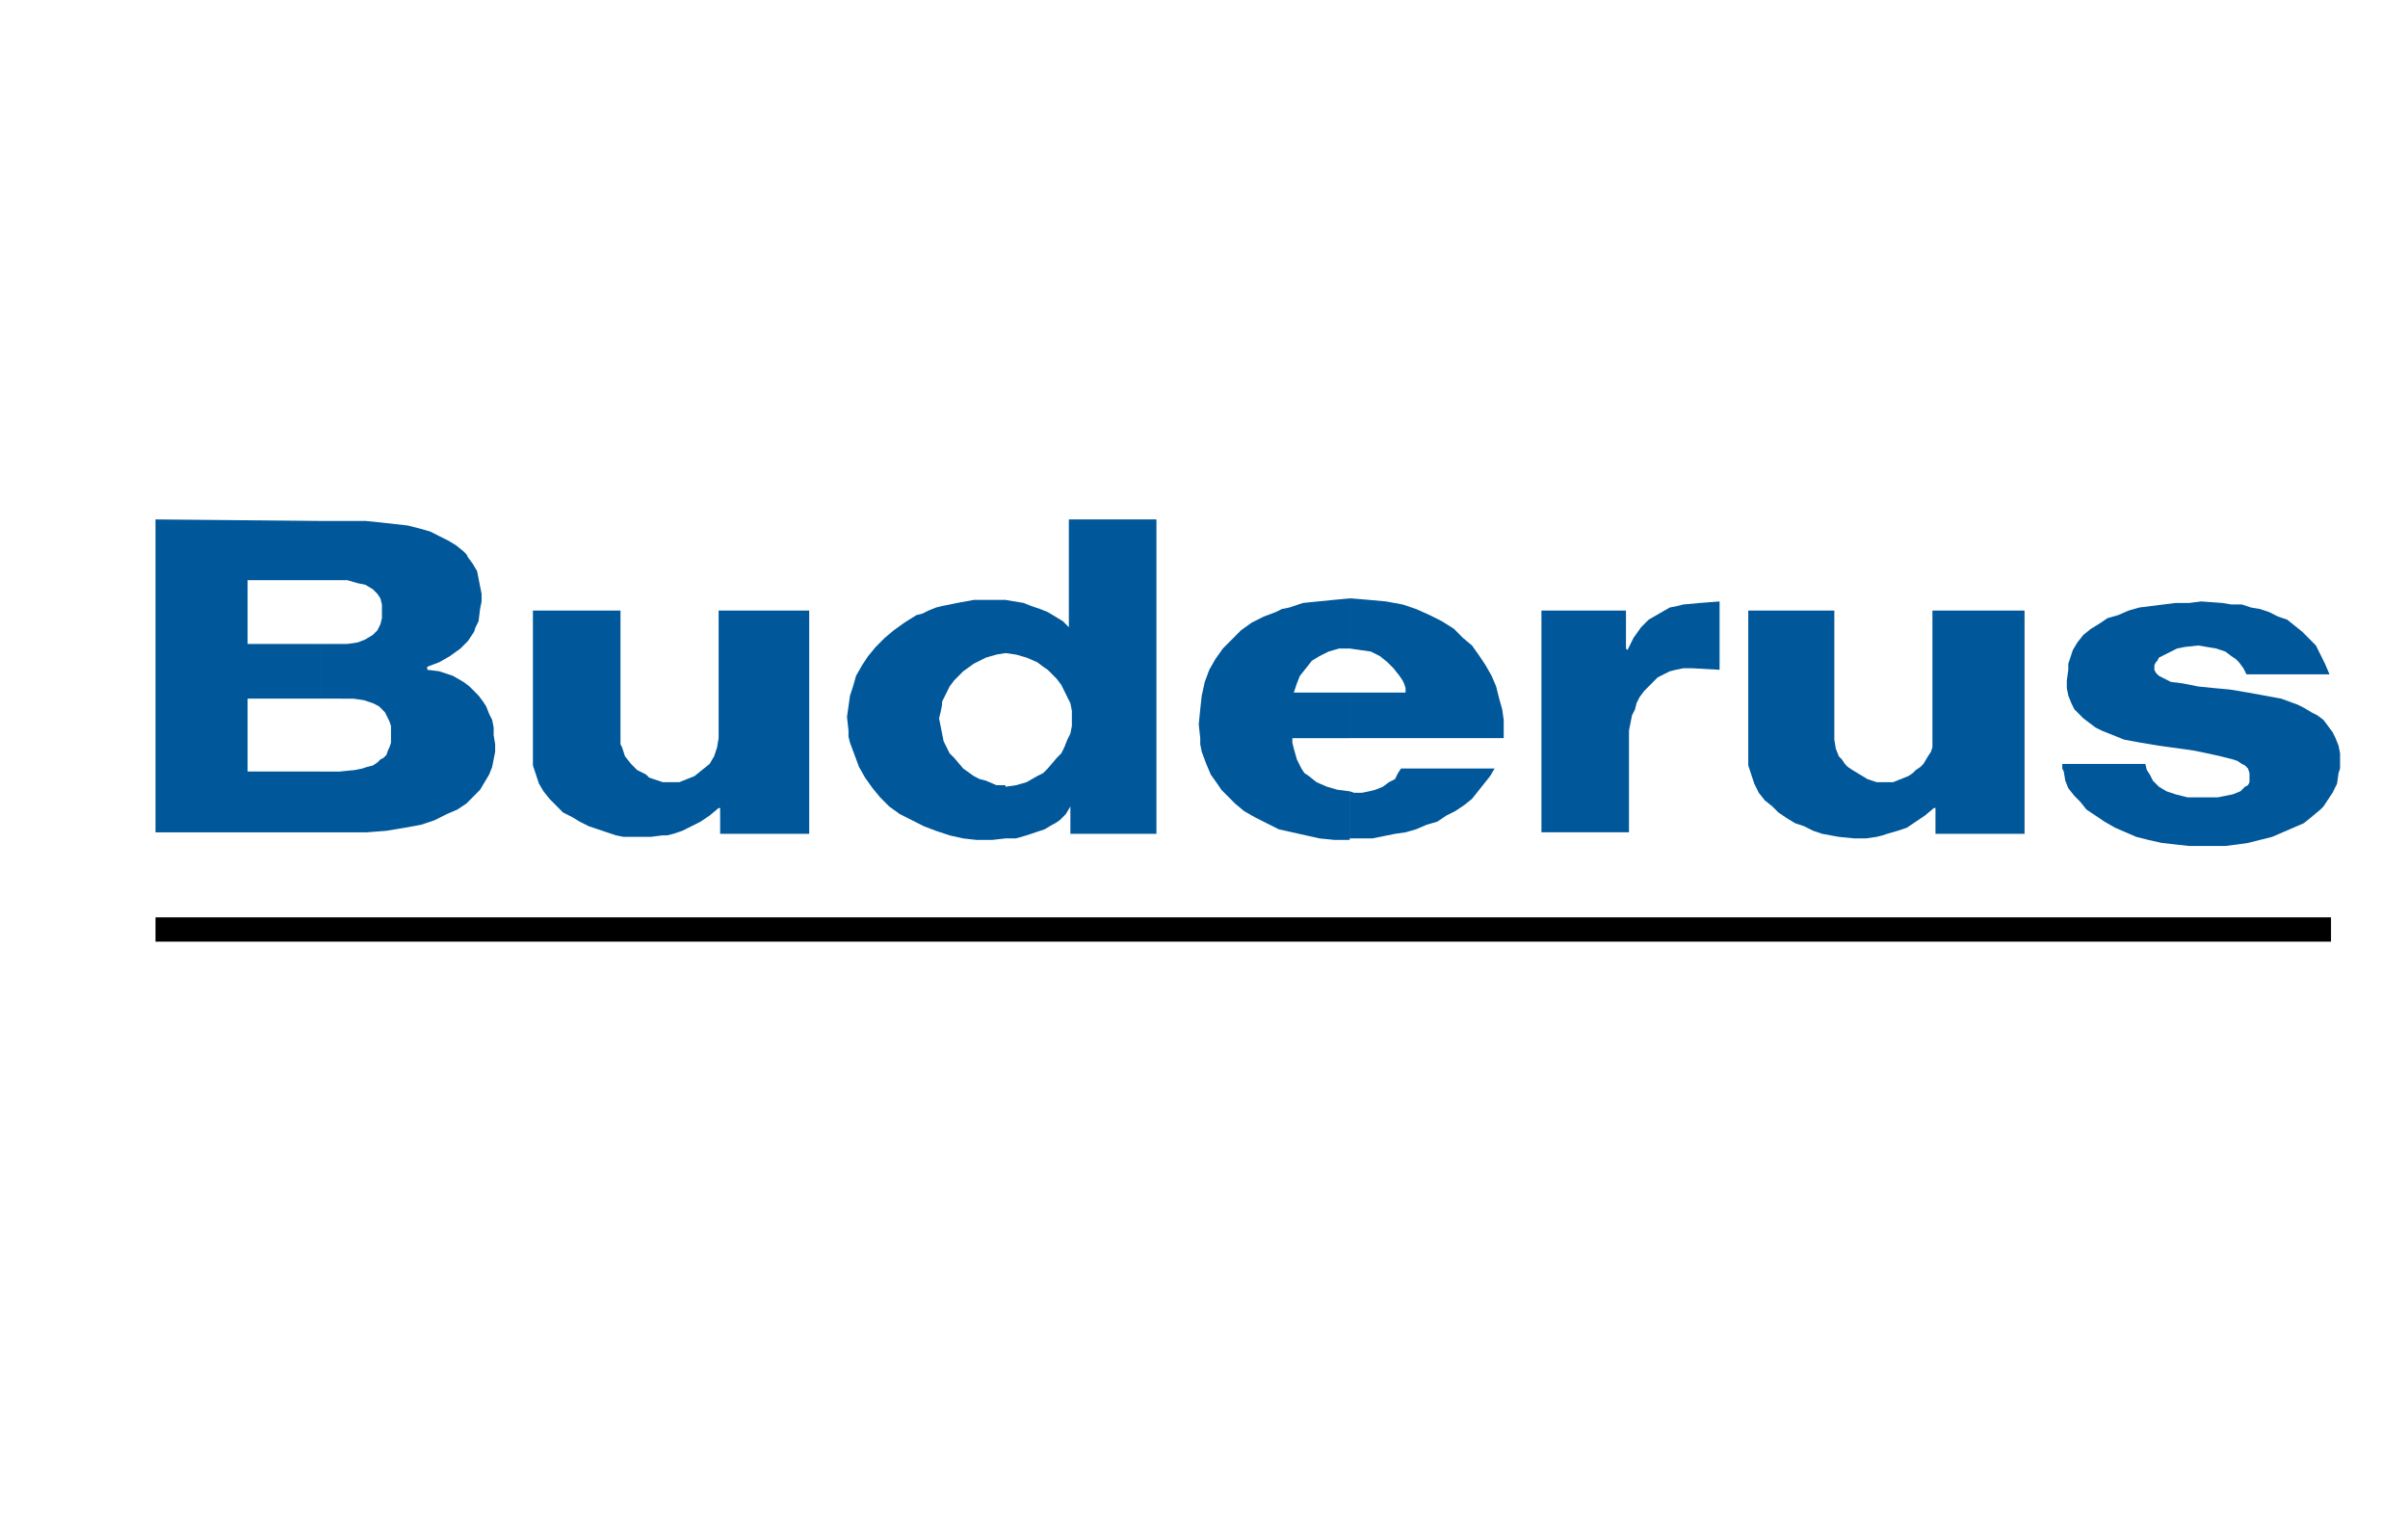 <?xml version="1.0" encoding="utf-8"?>
<!-- Generator: Adobe Illustrator 14.0.0, SVG Export Plug-In . SVG Version: 6.00 Build 43363)  -->
<!DOCTYPE svg PUBLIC "-//W3C//DTD SVG 1.1//EN" "http://www.w3.org/Graphics/SVG/1.1/DTD/svg11.dtd">
<svg version="1.1" id="Ebene_1" xmlns="http://www.w3.org/2000/svg" xmlns:xlink="http://www.w3.org/1999/xlink" x="0px" y="0px"
	 width="201.378px" height="127.746px" viewBox="0 0 201.378 127.746" enable-background="new 0 0 201.378 127.746"
	 xml:space="preserve">
<polygon fill-rule="evenodd" clip-rule="evenodd" fill="#00579A" points="172.466,63.873 172.466,64.254 172.591,64.508 
	172.718,65.27 172.97,65.904 173.476,66.539 173.98,67.047 174.486,67.682 175.244,68.189 176.001,68.699 176.884,69.207 
	177.769,69.588 178.652,69.969 179.662,70.223 180.798,70.477 181.935,70.604 183.072,70.73 184.208,70.73 186.101,70.73 
	187.111,70.604 187.996,70.477 189.005,70.223 190.015,69.969 190.9,69.588 191.783,69.207 192.667,68.826 193.298,68.316 
	194.056,67.682 194.308,67.428 194.56,67.047 194.814,66.666 195.066,66.285 195.445,65.523 195.57,64.635 195.697,64.254 
	195.697,63.746 195.697,62.984 195.57,62.349 195.318,61.714 195.066,61.206 194.687,60.698 194.308,60.19 193.802,59.81 
	193.298,59.555 192.667,59.174 192.162,58.92 190.773,58.413 189.384,58.159 187.996,57.905 186.48,57.65 185.091,57.523 
	183.83,57.396 182.566,57.143 181.556,57.016 180.798,56.635 180.546,56.508 180.294,56.254 180.167,56 180.167,55.746 
	180.167,55.619 180.294,55.365 180.419,55.238 180.546,54.984 181.05,54.73 181.556,54.476 182.062,54.222 182.693,54.095 
	183.83,53.968 184.587,54.095 185.343,54.222 186.101,54.476 186.607,54.857 186.986,55.111 187.238,55.365 187.617,55.873 
	187.744,56.127 187.869,56.381 194.814,56.381 194.435,55.492 194.056,54.73 193.677,53.968 193.046,53.333 192.541,52.825 
	191.91,52.317 191.279,51.81 190.521,51.555 189.763,51.174 189.005,50.92 188.248,50.793 187.49,50.54 186.607,50.54 
	185.849,50.413 184.082,50.286 183.072,50.413 181.935,50.413 180.925,50.54 179.916,50.667 178.906,50.793 178.021,51.047 
	177.138,51.428 176.253,51.682 175.496,52.19 174.865,52.571 174.234,53.079 173.728,53.714 173.349,54.349 173.224,54.73 
	173.097,55.111 172.97,55.492 172.97,56 172.845,56.889 172.845,57.523 172.97,58.159 173.224,58.793 173.476,59.301 
	173.855,59.682 174.234,60.063 174.738,60.444 175.244,60.825 175.748,61.079 176.38,61.333 177.642,61.841 179.031,62.095 
	180.546,62.349 183.324,62.73 184.587,62.984 185.722,63.238 186.732,63.492 187.111,63.619 187.49,63.873 187.744,64 
	187.996,64.254 188.123,64.635 188.123,64.889 188.123,65.143 188.123,65.396 187.996,65.65 187.744,65.777 187.365,66.158 
	186.732,66.412 186.101,66.539 185.47,66.666 184.712,66.666 184.082,66.666 182.945,66.666 182.441,66.539 181.935,66.412 
	181.177,66.158 180.546,65.777 180.294,65.523 180.041,65.27 179.789,64.762 179.537,64.381 179.41,63.873 172.466,63.873 "/>
<path fill-rule="evenodd" clip-rule="evenodd" fill="#00579A" d="M28.534,58.413h1.01l0.884,0.127l0.757,0.254l0.505,0.254
	l0.505,0.508l0.252,0.508l0.126,0.254l0.126,0.381v0.762v0.635l-0.126,0.381l-0.126,0.254l-0.126,0.381l-0.252,0.254l-0.252,0.127
	l-0.252,0.254L31.185,64l-0.505,0.127l-0.379,0.127l-0.631,0.127l-1.263,0.127h-1.641v5.08h2.146h1.768l1.641-0.127l1.515-0.254
	l1.389-0.254l1.136-0.383l1.01-0.508l0.884-0.381l0.758-0.508l0.631-0.635l0.505-0.508l0.378-0.635l0.379-0.635l0.252-0.635
	l0.126-0.635l0.126-0.635v-0.635l-0.126-0.762v-0.635l-0.126-0.635l-0.252-0.508l-0.252-0.635l-0.252-0.381l-0.379-0.508
	l-0.379-0.381l-0.378-0.381l-0.505-0.381l-0.884-0.508l-1.136-0.381L35.73,56v-0.254l1.01-0.381l0.884-0.508l0.884-0.635
	l0.252-0.254l0.379-0.381l0.505-0.762l0.126-0.381l0.252-0.508l0.126-1.016l0.126-0.635V49.65l-0.126-0.635l-0.126-0.635
	l-0.126-0.635l-0.379-0.635l-0.379-0.508l-0.126-0.254l-0.253-0.254l-0.631-0.508l-0.631-0.381l-0.758-0.381l-0.757-0.381
	l-0.884-0.254l-1.01-0.254l-1.136-0.127l-1.136-0.127l-1.263-0.127h-1.389h-2.399v4.953h1.136h1.136l0.884,0.254l0.631,0.127
	l0.631,0.381l0.379,0.381l0.252,0.381l0.126,0.508v0.635v0.508l-0.126,0.508l-0.252,0.508l-0.252,0.254l-0.126,0.127l-0.631,0.381
	l-0.631,0.254l-0.884,0.127h-1.136h-1.136v4.571H28.534L28.534,58.413z M26.766,64.508h-6.061v-6.095h6.061v-4.571h-6.061v-5.333
	h6.061v-4.953l-13.762-0.127v26.16h13.762V64.508L26.766,64.508z"/>
<polygon fill-rule="evenodd" clip-rule="evenodd" fill="#00579A" points="60.098,51.047 60.098,61.714 59.972,62.476 59.845,62.857 
	59.719,63.238 59.34,63.873 58.709,64.381 58.078,64.889 57.446,65.143 56.815,65.396 56.058,65.396 55.426,65.396 54.669,65.143 
	54.29,65.016 54.038,64.762 53.28,64.381 52.775,63.873 52.27,63.238 52.144,62.857 52.018,62.476 51.891,62.222 51.891,61.841 
	51.891,51.047 44.568,51.047 44.568,63.111 44.568,64 44.694,64.381 44.821,64.762 45.073,65.523 45.452,66.158 45.957,66.793 
	46.588,67.428 47.093,67.936 47.851,68.316 48.482,68.699 49.24,69.08 49.997,69.334 50.755,69.588 51.512,69.842 52.144,69.969 
	53.532,69.969 54.416,69.969 55.426,69.842 55.805,69.842 56.31,69.715 57.067,69.461 57.825,69.08 58.583,68.699 59.34,68.189 
	60.098,67.555 60.224,67.555 60.224,69.715 67.673,69.715 67.673,51.047 60.098,51.047 "/>
<path fill-rule="evenodd" clip-rule="evenodd" fill="#00579A" d="M89.389,52.444l-0.505-0.508l-0.631-0.381l-0.631-0.381
	L86.99,50.92l-0.757-0.254l-0.631-0.254l-1.515-0.254v4.444l0.884,0.127l0.884,0.254l0.884,0.381l0.505,0.381L87.622,56L88,56.381
	l0.378,0.381l0.379,0.508l0.252,0.508l0.252,0.508l0.253,0.508l0.126,0.635v0.635v0.635l-0.126,0.635l-0.253,0.508l-0.252,0.635
	l-0.252,0.508l-0.379,0.381l-0.757,0.889l-0.379,0.381l-0.505,0.254l-0.884,0.508L84.97,65.65l-0.884,0.127V65.65v4.445h0.884
	l0.884-0.254l0.757-0.254l0.758-0.254L88,68.953l0.252-0.127l0.379-0.256l0.505-0.508l0.379-0.635v2.287h7.196V43.428h-7.323V52.444
	L89.389,52.444z M84.086,50.159h-1.263h-0.757h-0.631l-1.389,0.254l-0.631,0.127l-0.631,0.127l-0.505,0.127l-0.631,0.254
	l-0.505,0.254l-0.505,0.127l-1.01,0.635l-0.884,0.635l-0.758,0.635l-0.757,0.762l-0.631,0.762l-0.505,0.762l-0.505,0.889
	l-0.252,0.889l-0.252,0.762l-0.126,0.889l-0.126,0.889l0.126,1.143v0.508l0.126,0.508l0.379,1.016l0.378,1.016l0.505,0.889
	l0.631,0.889l0.631,0.762l0.757,0.762l0.884,0.635l1.01,0.508l0.505,0.256l0.505,0.254l1.01,0.381l1.136,0.381l1.136,0.254
	l1.136,0.127h1.263l1.136-0.127V65.65h-0.757l-0.884-0.381l-0.505-0.127l-0.505-0.254l-0.884-0.635l-0.757-0.889l-0.379-0.381
	l-0.252-0.508l-0.252-0.508l-0.126-0.635l-0.126-0.635l-0.126-0.635l0.126-0.508l0.126-0.635v-0.254l0.126-0.254l0.252-0.508
	l0.252-0.508l0.379-0.508l0.757-0.762l0.884-0.635l1.01-0.508l0.884-0.254l0.757-0.127V50.159L84.086,50.159z"/>
<path fill-rule="evenodd" clip-rule="evenodd" fill="#00579A" d="M112.873,54.222l0.885,0.127l0.883,0.127l0.758,0.381l0.631,0.508
	l0.254,0.254l0.252,0.254l0.504,0.635l0.254,0.381l0.125,0.254l0.127,0.381v0.381h-4.672v3.81h12.879v-0.127V60.19l-0.127-0.889
	l-0.252-0.889l-0.252-1.016l-0.379-0.889l-0.506-0.889l-0.506-0.762l-0.631-0.889l-0.758-0.635l-0.756-0.762l-1.012-0.635
	l-1.01-0.508l-1.137-0.508l-1.135-0.381l-1.389-0.254l-1.389-0.127L113,50.032h-0.127V54.222L112.873,54.222z M112.873,70.096
	v-3.938l0.379,0.127h0.631l0.633-0.127l0.504-0.127l0.631-0.254l0.506-0.381l0.504-0.254l0.254-0.508l0.252-0.381h7.828
	l-0.379,0.635l-0.506,0.635l-0.504,0.635l-0.506,0.635l-0.631,0.508l-0.758,0.508l-0.758,0.381l-0.758,0.51l-0.883,0.254
	l-0.885,0.381l-0.883,0.254l-0.885,0.127l-1.893,0.381H112.873L112.873,70.096z M108.201,57.905l0.254-0.762l0.252-0.635
	l0.506-0.635l0.504-0.635l0.631-0.381l0.758-0.381l0.885-0.254h0.379h0.504v-4.19l-1.389,0.127l-1.262,0.127l-1.264,0.127
	l-1.137,0.381l-0.631,0.127l-0.504,0.254l-1.012,0.381l-1.01,0.508l-0.883,0.635l-0.758,0.762l-0.758,0.762l-0.631,0.889L101.131,56
	l-0.378,1.016l-0.252,1.143l-0.126,1.143l-0.126,1.27l0.126,1.143v0.508l0.126,0.635l0.378,1.016l0.379,0.889l0.631,0.889
	l0.252,0.381l0.379,0.381l0.758,0.762l0.758,0.635l0.885,0.508l1.01,0.51l1.01,0.508l1.137,0.254l1.137,0.254l1.135,0.254
	l1.264,0.127h1.262v-0.127v-3.938l-1.01-0.127l-0.883-0.254l-0.885-0.381l-0.631-0.508l-0.379-0.254l-0.252-0.381l-0.379-0.762
	l-0.254-0.889l-0.125-0.508v-0.381h4.797v-3.81H108.201L108.201,57.905z"/>
<polygon fill-rule="evenodd" clip-rule="evenodd" fill="#00579A" points="136.23,69.588 136.23,62.349 136.23,61.079 136.482,59.81 
	136.736,59.301 136.861,58.793 137.115,58.286 137.494,57.778 137.873,57.396 138.25,57.016 138.628,56.635 139.134,56.381 
	139.64,56.127 140.144,56 140.775,55.873 141.533,55.873 143.806,56 143.806,50.286 142.164,50.413 140.775,50.54 140.271,50.667 
	139.64,50.793 138.755,51.301 137.873,51.81 137.619,52.063 137.24,52.444 136.609,53.333 136.105,54.349 135.978,54.222 
	135.978,51.047 128.908,51.047 128.908,69.588 136.23,69.588 "/>
<polygon fill-rule="evenodd" clip-rule="evenodd" fill="#00579A" points="161.607,51.047 161.607,61.714 161.607,62.095 
	161.607,62.476 161.482,62.857 161.23,63.238 160.851,63.873 160.597,64.127 160.218,64.381 159.966,64.635 159.587,64.889 
	158.957,65.143 158.326,65.396 157.568,65.396 156.937,65.396 156.179,65.143 155.548,64.762 154.916,64.381 154.537,64.127 
	154.285,63.873 154.033,63.492 153.781,63.238 153.527,62.603 153.402,61.841 153.402,51.047 146.205,51.047 146.205,63.111 
	146.205,64 146.332,64.381 146.457,64.762 146.71,65.523 147.087,66.285 147.593,66.92 148.224,67.428 148.73,67.936 
	149.488,68.443 150.119,68.826 150.876,69.08 151.634,69.461 152.39,69.715 153.781,69.969 155.042,70.096 156.052,70.096 
	156.937,69.969 157.441,69.842 157.82,69.715 158.705,69.461 159.462,69.207 160.218,68.699 160.976,68.189 161.734,67.555 
	161.861,67.555 161.861,69.715 169.31,69.715 169.31,51.047 161.607,51.047 "/>
<rect x="13.004" y="76.699" fill-rule="evenodd" clip-rule="evenodd" width="181.935" height="2.031"/>
</svg>
